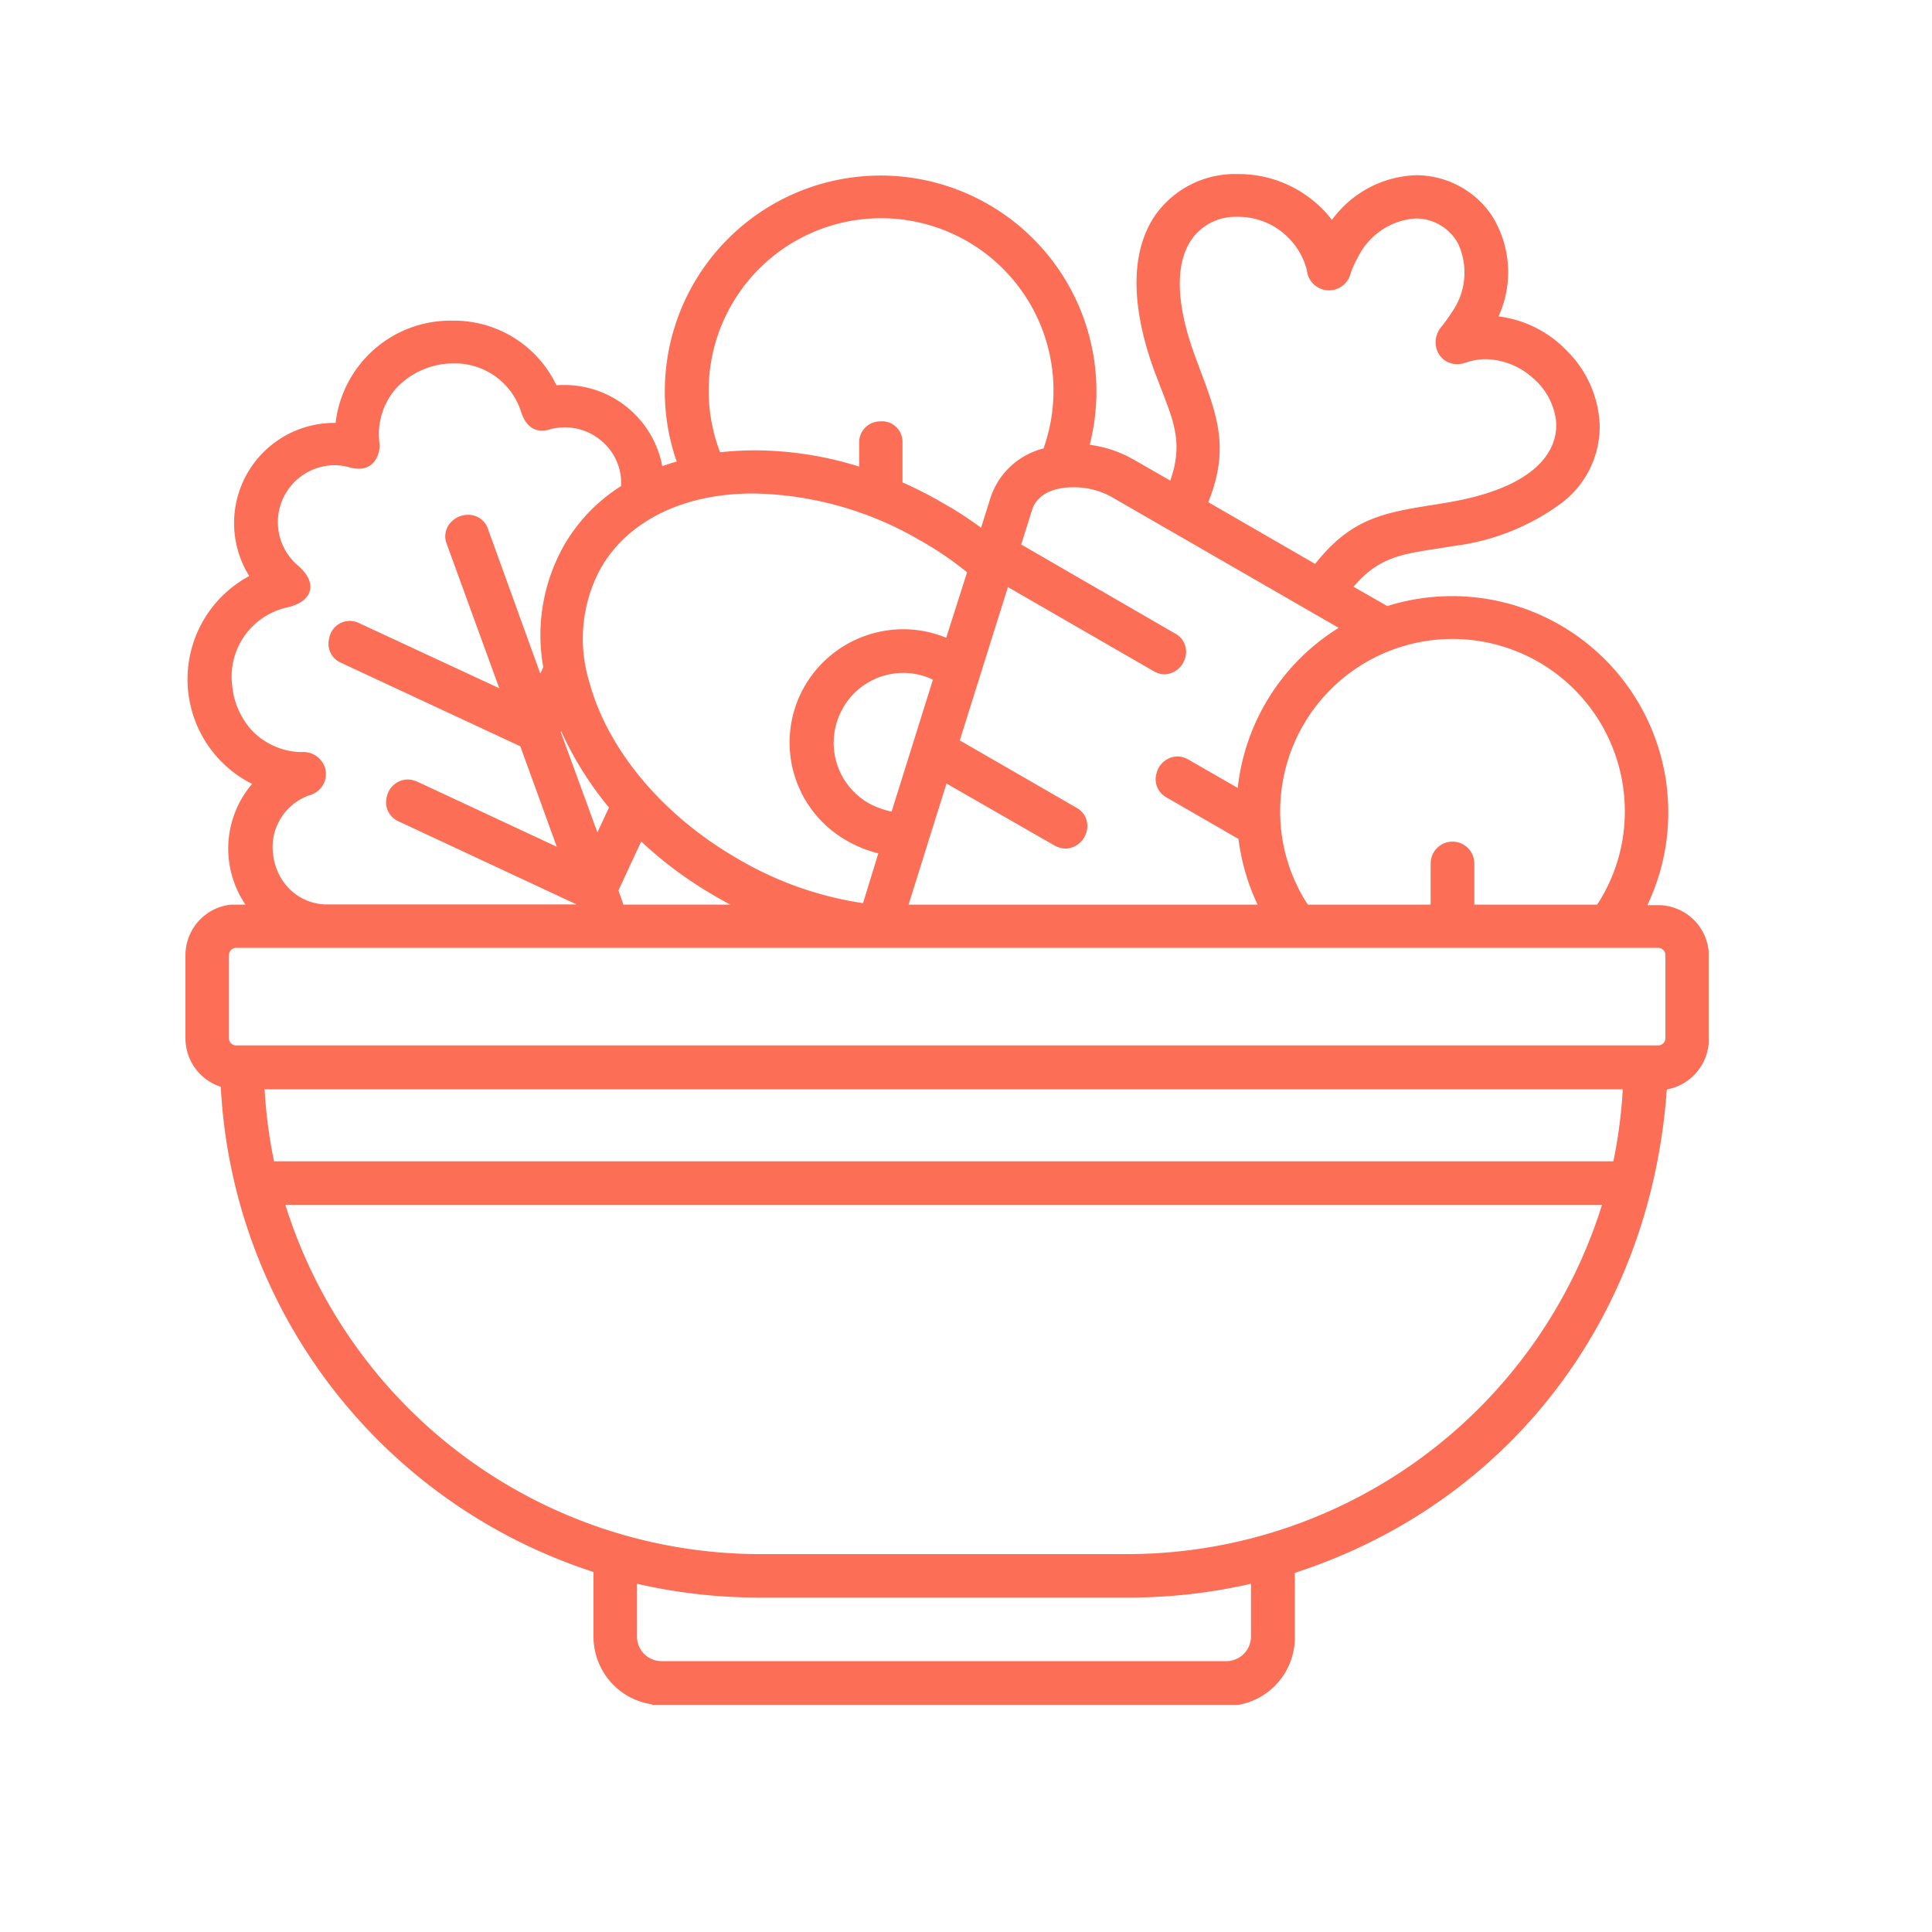 <?xml version="1.0" encoding="UTF-8"?> <svg xmlns="http://www.w3.org/2000/svg" xmlns:xlink="http://www.w3.org/1999/xlink" width="100" height="100" viewBox="0 0 100 100"><defs><clipPath id="clip-path"><rect id="Rectangle_24" data-name="Rectangle 24" width="78.84" height="79.25" transform="translate(0.579 0.177)" fill="#fff"></rect></clipPath></defs><g id="Group_6" data-name="Group 6" transform="translate(-880 -671)"><rect id="Rectangle_25" data-name="Rectangle 25" width="100" height="100" transform="translate(880 671)" fill="none"></rect><g id="On-site_cafe" transform="translate(889.021 679.823)" clip-path="url(#clip-path)"><path id="Path_92" data-name="Path 92" d="M36.559,13.567a.5.5,0,0,1,.53.52v2.46l.28.12a19.572,19.572,0,0,1,2.09,1.06,17.533,17.533,0,0,1,2.09,1.37l.52.4.76-2.41a3.278,3.278,0,0,1,2.39-2.14l.23-.06.08-.22a9.524,9.524,0,1,0-17.8.24l.13.33.35-.04a16.123,16.123,0,0,1,1.85-.11,17.7,17.7,0,0,1,5.39.87l.6.19v-2.04a.5.5,0,0,1,.53-.52M55,1.807a3.329,3.329,0,0,0-2.83,1.41c-.7,1-1.24,2.97.12,6.65l.22.59c.93,2.48,1.49,3.97.41,6.6l-.15.37,6.44,3.72.24-.32c1.77-2.29,3.28-2.53,6.01-2.96l.54-.09c5.81-.98,6.22-3.73,6.12-4.86a4.364,4.364,0,0,0-4.23-3.75,3.7,3.7,0,0,0-1.23.21.851.851,0,0,1-.26.05.5.5,0,0,1-.46-.29.637.637,0,0,1,.13-.68,8.386,8.386,0,0,0,.57-.8,4.129,4.129,0,0,0,.32-4.2,3.1,3.1,0,0,0-2.72-1.57,4.176,4.176,0,0,0-3.51,2.35,4.77,4.77,0,0,0-.41.92.607.607,0,0,1-.54.45.579.579,0,0,1-.56-.52,4.3,4.3,0,0,0-4.23-3.29m-17.25,23.61a4.212,4.212,0,0,0-3.64,2.1,4.2,4.2,0,0,0,1.52,5.75,4.743,4.743,0,0,0,1.53.54l.39.07,2.45-7.81-.34-.18a4.128,4.128,0,0,0-1.92-.47m-18.38,3.63,2.48,6.78,1.37-2.93-.18-.22a16.952,16.952,0,0,1-2.58-4.18l-.41-.97ZM30.029,16.1c-3.85,0-6.94,1.52-8.47,4.18a8.2,8.2,0,0,0-.65,6.37c.98,3.64,3.94,7.18,7.93,9.48a18.555,18.555,0,0,0,6.86,2.41l.38.05,1.13-3.68-.48-.11a5.637,5.637,0,0,1-1.62-.63,5.241,5.241,0,0,1-1.94-7.2,5.29,5.29,0,0,1,4.57-2.62,5.21,5.21,0,0,1,2.12.45l.47.21,1.4-4.41-.24-.2a18.51,18.51,0,0,0-2.55-1.75,18.269,18.269,0,0,0-8.91-2.53m7.15,22.48h19.86l-.33-.66a10.632,10.632,0,0,1-1.04-3.48l-.03-.23-3.97-2.29a.476.476,0,0,1-.25-.58.564.564,0,0,1,.49-.43.573.573,0,0,1,.29.09l3.36,1.93.06-.71a10.572,10.572,0,0,1,5.16-8.17l.68-.4-12.7-7.32a4.646,4.646,0,0,0-2.22-.55,2.574,2.574,0,0,0-2.71,1.58l-.71,2.26,8.37,4.84a.465.465,0,0,1,.26.57.564.564,0,0,1-.49.43.541.541,0,0,1-.28-.09l-8.18-4.72-2.86,9.11,6.45,3.72a.476.476,0,0,1,.25.57.565.565,0,0,1-.5.43.63.63,0,0,1-.28-.08l-6.24-3.58-2.43,7.76Zm28.98-3.25a.5.5,0,0,1,.53.52V38.6h7.29l.13-.21a9.386,9.386,0,0,0,1.57-5.22,9.52,9.52,0,1,0-19.04,0,9.386,9.386,0,0,0,1.57,5.22l.13.21h7.29v-2.73A.5.5,0,0,1,66.159,35.347Zm-43.82,1.87.48,1.38h6.7l.19-.79-.15-.08c-.42-.21-.84-.44-1.25-.68a19.813,19.813,0,0,1-3.87-2.89l-.46-.45-1.63,3.51ZM8.259,14.687a3.428,3.428,0,0,0-3.28,2.29,3.5,3.5,0,0,0,1.01,3.91c.38.32.48.58.45.71-.04.17-.32.34-.74.44a4.406,4.406,0,0,0,.85,8.67c.24,0,.64.08.69.44a.543.543,0,0,1-.33.59,3.52,3.52,0,0,0,.83,6.85h13.99l-.37-1.01-9.49-4.43a.478.478,0,0,1-.29-.58.533.533,0,0,1,.49-.44.608.608,0,0,1,.25.06l8.53,3.98-2.46-6.8-9.51-4.43a.473.473,0,0,1-.28-.57.541.541,0,0,1,.48-.45.533.533,0,0,1,.24.06l8.56,3.98-3.21-8.82a.463.463,0,0,1,.04-.46.615.615,0,0,1,.5-.25.475.475,0,0,1,.47.36l3.19,8.82.84-1.79v-.06a8.835,8.835,0,0,1,.97-6.03,8.3,8.3,0,0,1,2.84-2.93l.2-.13v-.24a3.426,3.426,0,0,0-.94-2.62,3.528,3.528,0,0,0-2.56-1.11,3.632,3.632,0,0,0-.92.12.977.977,0,0,1-.26.05c-.1,0-.33,0-.51-.53a4.17,4.17,0,0,0-4.07-2.95,4.66,4.66,0,0,0-3.39,1.45,4.191,4.191,0,0,0-1.06,3.27.773.773,0,0,1-.15.61.416.416,0,0,1-.33.12,1.319,1.319,0,0,1-.31-.05,3.333,3.333,0,0,0-.94-.13m-5.07,24.98a.982.982,0,0,0-.98.98v4.31a.971.971,0,0,0,.98.96H76.8a.971.971,0,0,0,.98-.96v-4.31a.982.982,0,0,0-.98-.98Zm.86,7.8a25.51,25.51,0,0,0,.53,4.09l.07.36h70.3l.08-.36a25.934,25.934,0,0,0,.53-4.09l.02-.48H4.049Zm1.05,6.09a26.366,26.366,0,0,0,25.07,18.69h19.27a26.354,26.354,0,0,0,25.07-18.69l.18-.59H4.939Zm18.23,22.36a1.874,1.874,0,0,0,1.87,1.87h29.23a1.882,1.882,0,0,0,1.88-1.87V72.4l-.56.13a27.782,27.782,0,0,1-6.3.74H30.189a27.676,27.676,0,0,1-6.28-.74l-.56-.13Zm1.87,2.94a2.934,2.934,0,0,1-2.92-2.94V72.1l-.32-.1A27.32,27.32,0,0,1,3,47.287l-.02-.33-.32-.08a2.049,2.049,0,0,1-1.48-1.94v-4.31A2.038,2.038,0,0,1,3,38.6h1.89l-.56-.73a4.569,4.569,0,0,1,.27-5.86l.42-.46-.57-.26a5.463,5.463,0,0,1-.16-9.83l.47-.23-.29-.43a4.583,4.583,0,0,1,3.78-7.13l.64.02.04-.43a5.4,5.4,0,0,1,5.48-4.88,5.3,5.3,0,0,1,4.87,3.09l.14.29.32-.03a3.7,3.7,0,0,1,.47-.02,4.554,4.554,0,0,1,4.48,3.85l.08.54.69-.23c.28-.09.55-.19.85-.26l.48-.13-.17-.47a10.4,10.4,0,0,1-.63-3.59,10.57,10.57,0,1,1,20.77,2.79l-.14.52.54.05a5.471,5.471,0,0,1,2.15.68l2.56,1.47.19-.51c.81-2.17.32-3.44-.43-5.36l-.31-.81c-1.53-4.13-.86-6.42-.03-7.62a4.461,4.461,0,0,1,3.76-1.84,5.472,5.472,0,0,1,4.49,2.27l.36.52.38-.5a5.071,5.071,0,0,1,4-2.23,4.124,4.124,0,0,1,3.43,1.84,4.985,4.985,0,0,1,.21,4.81l-.25.59.63.05a5.453,5.453,0,0,1,4.88,4.97c.13,2.83-2.49,4.98-7,5.73l-.87.14c-2.03.31-3.37.51-4.84,2.32l-.34.42,2.59,1.48.19-.06a10.593,10.593,0,0,1,12.7,14.83l-.32.66H76.8a2.031,2.031,0,0,1,2.03,2.03v4.31a2.05,2.05,0,0,1-1.75,2.01l-.39.03-.03.4c-.78,11.7-8.04,21.14-18.94,24.64l-.32.1v3.79a2.945,2.945,0,0,1-2.94,2.94H25.229Z" fill="#fc6e56"></path><path id="Path_93" data-name="Path 93" d="M55.049.187a6.1,6.1,0,0,1,4.872,2.373A5.6,5.6,0,0,1,64.279.247a4.724,4.724,0,0,1,3.929,2.106,5.508,5.508,0,0,1,.335,5.2,5.92,5.92,0,0,1,3.532,1.774,5.744,5.744,0,0,1,1.7,3.749A4.948,4.948,0,0,1,71.8,17.216a11.809,11.809,0,0,1-5.522,2.213l-.9.144c-1.9.29-3.064.468-4.341,1.974l1.747,1A11.191,11.191,0,0,1,76.246,38.027H76.8a2.633,2.633,0,0,1,2.63,2.63v4.31a2.653,2.653,0,0,1-2.179,2.6C76.418,59.421,69.054,69,58,72.587v3.35a3.544,3.544,0,0,1-3.54,3.54H24.737l-.017-.085a3.539,3.539,0,0,1-3.021-3.5v-3.35A27.913,27.913,0,0,1,2.407,47.429,2.635,2.635,0,0,1,.579,44.937v-4.31A2.633,2.633,0,0,1,2.936,38l.031,0h.716a5.163,5.163,0,0,1,.344-6.248A6.063,6.063,0,0,1,3.88,20.993a5.184,5.184,0,0,1,4.369-7.926l.1,0a5.989,5.989,0,0,1,6.063-5.293,5.875,5.875,0,0,1,5.368,3.343c.153-.013.294-.013.432-.013a5.16,5.16,0,0,1,5.046,4.2l.021-.007.2-.067c.168-.056.339-.113.525-.163a11.035,11.035,0,0,1-.614-3.649A11.17,11.17,0,1,1,47.382,14.2a6.112,6.112,0,0,1,2.22.736l.005,0,1.945,1.117c.654-1.869.222-2.976-.482-4.778l-.314-.82c-.893-2.41-1.611-5.784.039-8.17A5.053,5.053,0,0,1,55.049.187Zm3.579,5A3.669,3.669,0,0,0,54.992,2.4a2.765,2.765,0,0,0-2.329,1.162c-.618.882-1.084,2.654.189,6.1l.219.588c.934,2.49,1.554,4.145.45,6.921l5.529,3.194c1.886-2.39,3.561-2.654,6.313-3.088l.537-.09c5.33-.9,5.707-3.247,5.621-4.215a3.452,3.452,0,0,0-1.2-2.229,3.751,3.751,0,0,0-2.437-.974,3.116,3.116,0,0,0-1.032.176l-.008,0a1.416,1.416,0,0,1-.45.081,1.1,1.1,0,0,1-1-.634,1.227,1.227,0,0,1,.2-1.31,7.808,7.808,0,0,0,.525-.735,3.554,3.554,0,0,0,.315-3.592,2.5,2.5,0,0,0-2.2-1.27,3.6,3.6,0,0,0-2.99,2.05,4.158,4.158,0,0,0-.36.81l-.007.021a1.152,1.152,0,0,1-2.253-.178Zm-13.636,9.2a8.924,8.924,0,1,0-16.742.2,16.576,16.576,0,0,1,1.81-.1,18.207,18.207,0,0,1,5.39.841V14.107a1.085,1.085,0,0,1,1.075-1.119.846.846,0,0,1,.1-.006,1.062,1.062,0,0,1,1.066,1.1v2.065a20.259,20.259,0,0,1,2.068,1.054,18.273,18.273,0,0,1,2,1.294l.5-1.593A3.884,3.884,0,0,1,44.992,14.388ZM59.877,4.6l-.306-.442a4.13,4.13,0,0,1,.216.7q.052-.149.11-.289Zm7.21,4.044-.294-.023.123-.291c-.106.151-.216.3-.328.44A4.341,4.341,0,0,1,67.086,8.642ZM19.039,13.467c-.5,0-.867-.315-1.078-.937a3.588,3.588,0,0,0-3.5-2.543,4.064,4.064,0,0,0-2.949,1.257,3.6,3.6,0,0,0-.9,2.811v.008a1.338,1.338,0,0,1-.319,1.074,1,1,0,0,1-.759.3,1.871,1.871,0,0,1-.456-.068l-.022-.006a2.73,2.73,0,0,0-.767-.106A2.946,2.946,0,0,0,6.379,20.43c.689.581.7,1.065.645,1.3-.1.421-.509.728-1.186.889A3.664,3.664,0,0,0,3,26.677a3.975,3.975,0,0,0,1.01,2.3,3.64,3.64,0,0,0,2.558,1.129,1.173,1.173,0,0,1,1.268.952,1.14,1.14,0,0,1-.742,1.25,2.833,2.833,0,0,0-1.976,3.107,3.026,3.026,0,0,0,.771,1.7,2.779,2.779,0,0,0,1.876.874H20.819l-9.212-4.3A1.072,1.072,0,0,1,11,32.423a1.122,1.122,0,0,1,1.073-.9,1.2,1.2,0,0,1,.494.112l.01,0,7.221,3.369L17.91,29.805l-9.3-4.332a1.071,1.071,0,0,1-.593-1.255,1.083,1.083,0,0,1,1.561-.783L16.821,26.8l-2.714-7.456a1.062,1.062,0,0,1,.105-1.006,1.207,1.207,0,0,1,1-.514,1.071,1.071,0,0,1,1.032.749l0,.007,2.7,7.459.154-.328a9.43,9.43,0,0,1,1.065-6.287,8.865,8.865,0,0,1,2.963-3.089,2.83,2.83,0,0,0-.781-2.118,2.935,2.935,0,0,0-2.124-.922,3.04,3.04,0,0,0-.76.1A1.485,1.485,0,0,1,19.039,13.467ZM60.27,23.674,48.46,16.867a4.076,4.076,0,0,0-1.92-.47c-1.123,0-1.9.424-2.139,1.163l-.565,1.8,7.953,4.6a1.065,1.065,0,0,1,.536,1.262,1.153,1.153,0,0,1-1.065.858,1.122,1.122,0,0,1-.584-.173l-7.528-4.344L40.656,29.5l6.033,3.48a1.068,1.068,0,0,1,.534,1.227l-.007.027a1.159,1.159,0,0,1-1.077.865,1.219,1.219,0,0,1-.548-.143l-.03-.016-5.592-3.208L38.006,38H56.071a11.247,11.247,0,0,1-.989-3.4l-3.713-2.142a1.073,1.073,0,0,1-.526-1.269,1.152,1.152,0,0,1,1.066-.861,1.17,1.17,0,0,1,.593.172l2.541,1.459A11.18,11.18,0,0,1,60.27,23.674ZM41.035,20.8a17.5,17.5,0,0,0-2.386-1.63l-.009,0a17.644,17.644,0,0,0-8.611-2.45h-.075c-3.594,0-6.464,1.407-7.875,3.859a7.622,7.622,0,0,0-.591,5.915c.939,3.488,3.8,6.9,7.65,9.116l0,0a17.958,17.958,0,0,0,6.511,2.315l.792-2.579a6.15,6.15,0,0,1-1.639-.66,5.841,5.841,0,0,1-2.159-8.019,5.9,5.9,0,0,1,5.09-2.92,5.809,5.809,0,0,1,2.221.441ZM73.648,38a8.8,8.8,0,0,0,1.432-4.83,8.92,8.92,0,0,0-17.84,0A8.8,8.8,0,0,0,58.671,38h6.358v-2.13a1.13,1.13,0,0,1,2.26,0V38ZM39.267,26.356a3.547,3.547,0,0,0-1.537-.349,3.592,3.592,0,0,0-3.11,1.8l0,.005a3.6,3.6,0,0,0,1.3,4.925,4.118,4.118,0,0,0,1.209.447ZM22.5,32.975a17.612,17.612,0,0,1-2.479-3.96L20,29.06l1.9,5.2ZM6.367,31.3a5.629,5.629,0,0,1-.623-.079l.274.125-.223.244A4.2,4.2,0,0,1,6.367,31.3ZM28.776,38c-.253-.136-.51-.28-.77-.432a20.587,20.587,0,0,1-3.839-2.837L22.99,37.262l.256.735ZM35,39.037A18.916,18.916,0,0,1,30.376,37.6l-.345,1.436Zm-28.167,0a3.893,3.893,0,0,1-1.382-.7l.534.7ZM76.8,45.287a.371.371,0,0,0,.38-.36v-4.31a.38.38,0,0,0-.38-.38H3.209a.38.38,0,0,0-.38.38v4.31a.371.371,0,0,0,.38.36Zm-1.827,2.27H4.675a25.14,25.14,0,0,0,.488,3.73H74.486A25.321,25.321,0,0,0,74.973,47.557ZM73.9,53.537H5.749a25.76,25.76,0,0,0,24.44,18.08h19.27A25.755,25.755,0,0,0,73.9,53.537Zm-24.43,20.33H30.189a28.245,28.245,0,0,1-6.24-.715v2.735a1.271,1.271,0,0,0,1.27,1.27h29.23a1.276,1.276,0,0,0,1.28-1.27V73.152A28.337,28.337,0,0,1,49.469,73.867Z" fill="#fc6e56"></path></g></g></svg> 